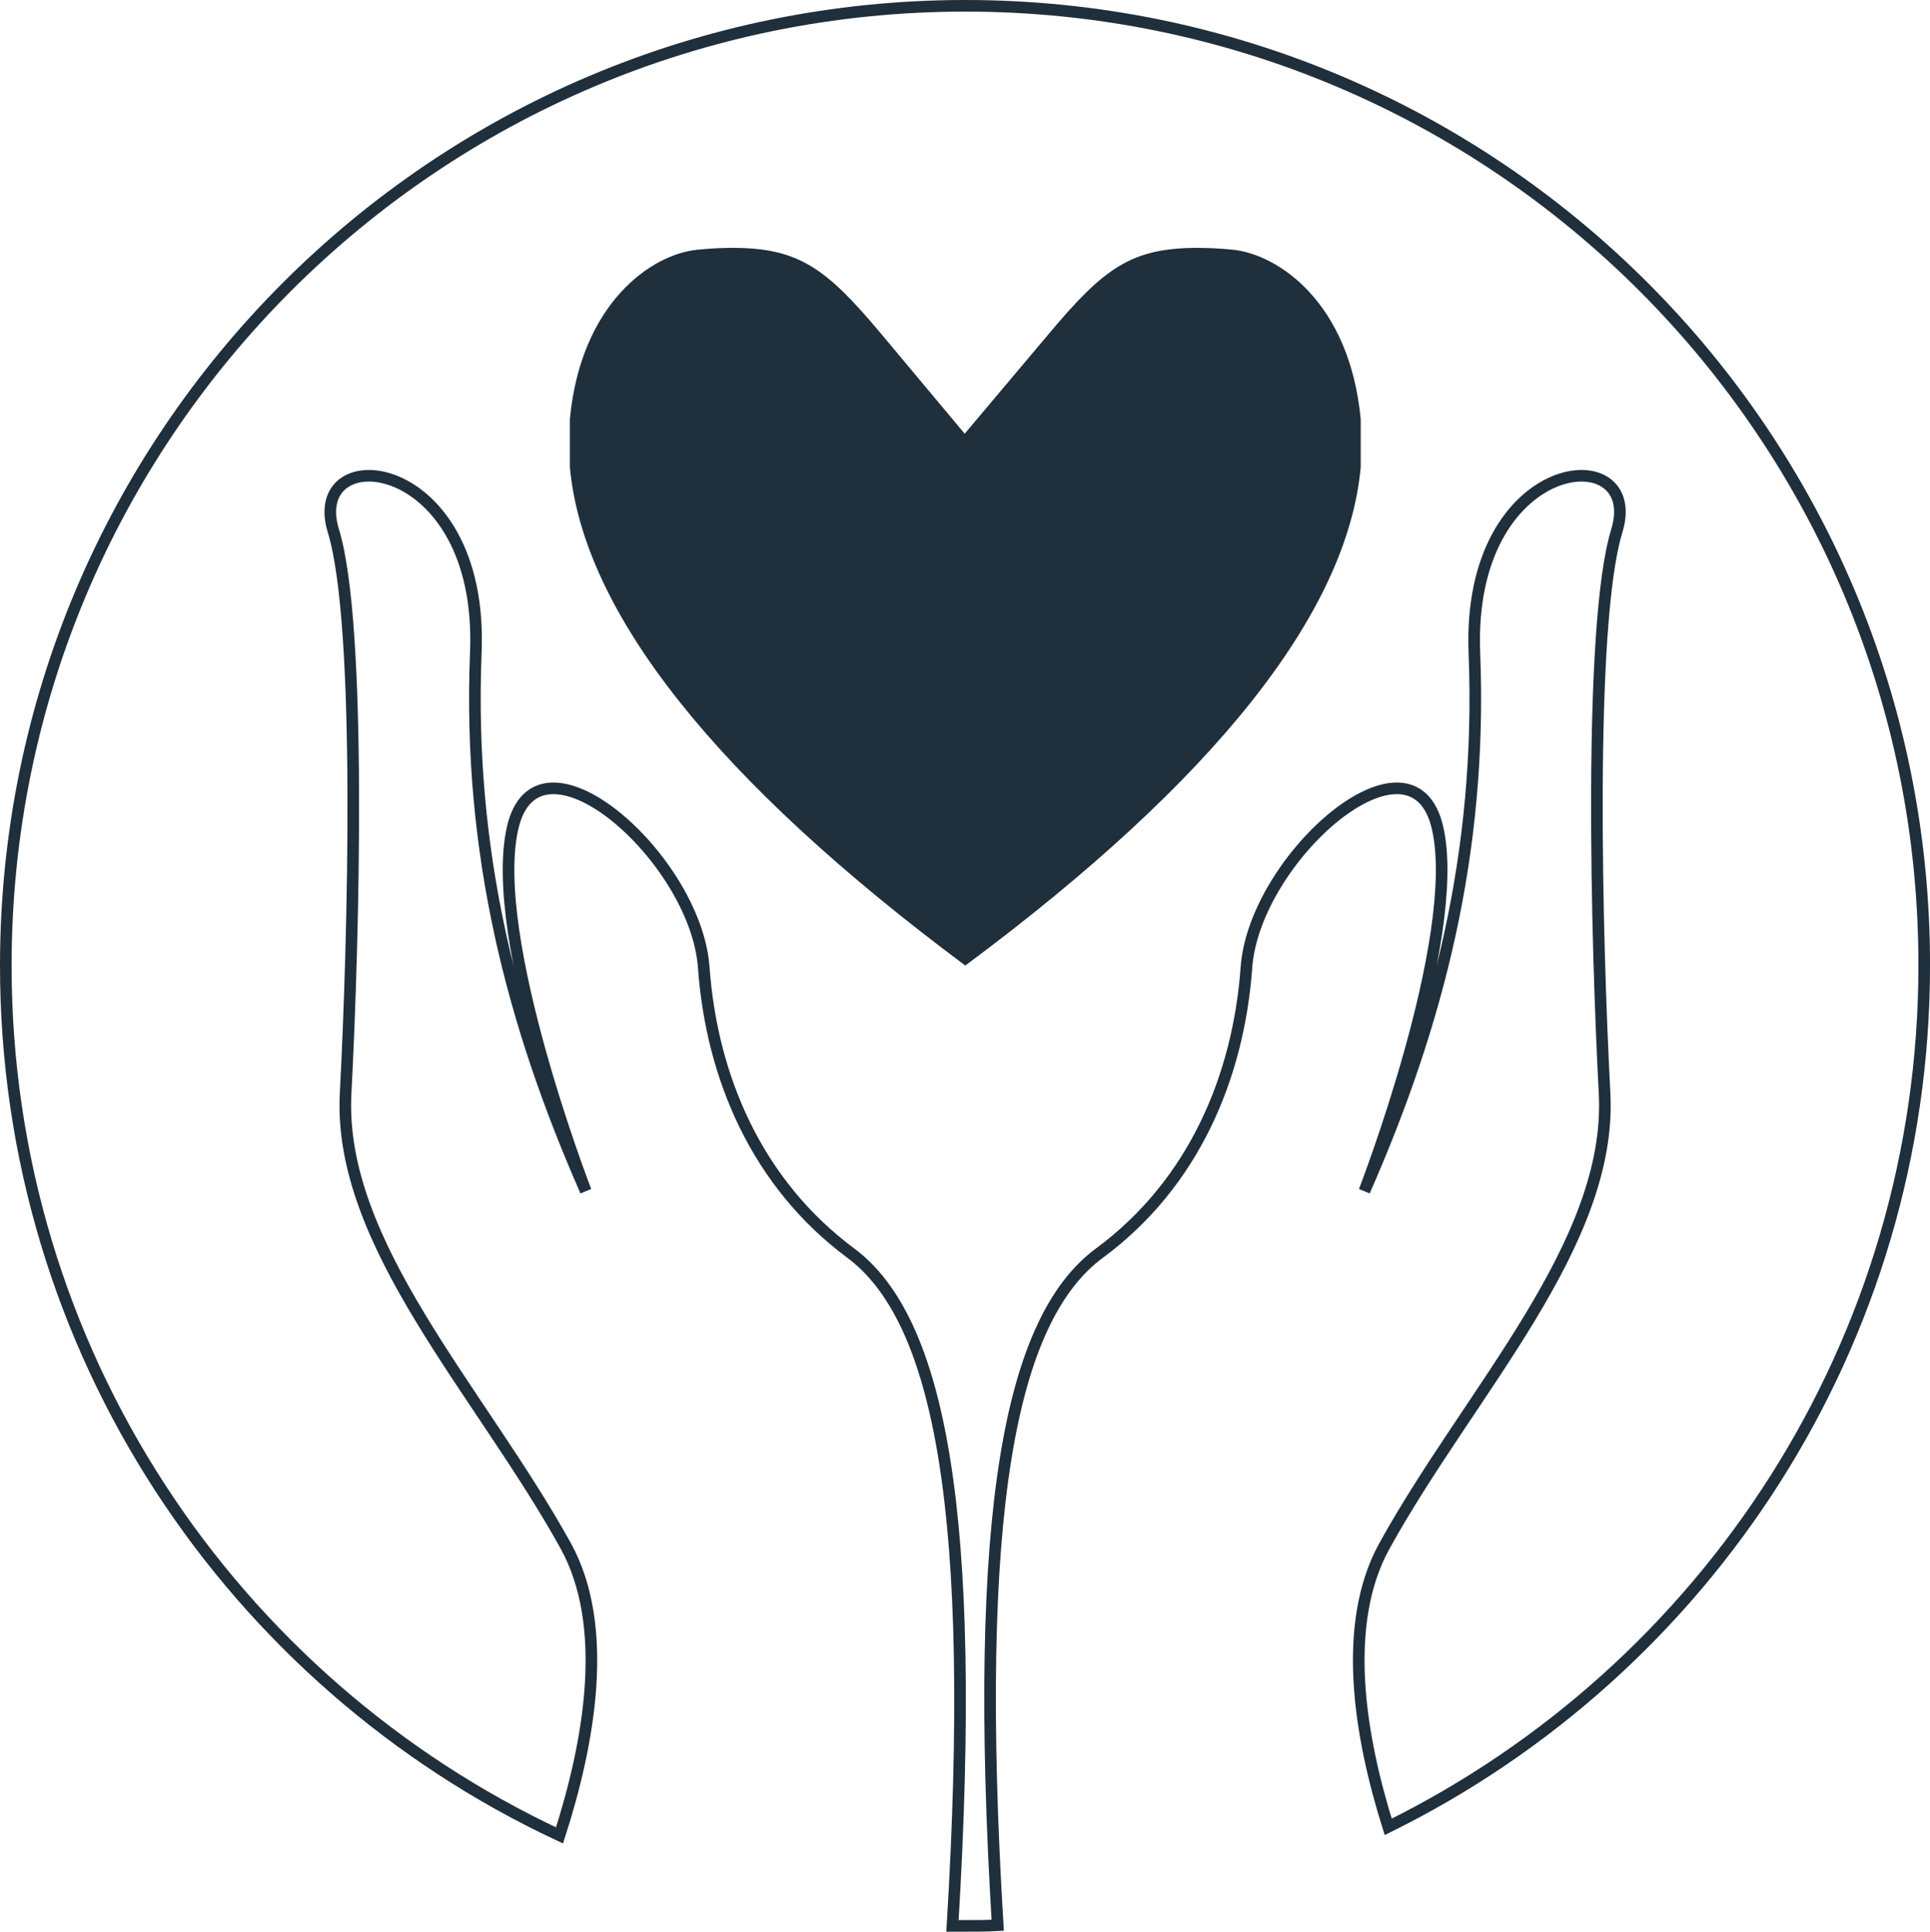 <?xml version="1.0" encoding="UTF-8"?>
<svg id="Camada_1" data-name="Camada 1" xmlns="http://www.w3.org/2000/svg" viewBox="0 0 1164.26 1165">
  <defs>
    <style>
      .cls-1 {
        fill: rgba(31, 47, 60, 0);
        stroke: #1f2f3c;
        stroke-width: 7px;
      }

      .cls-2 {
        fill: #1f2f3c;
      }
    </style>
  </defs>
  <path class="cls-1" d="M582.32,3.5C262.68,3.5,3.5,262.68,3.5,582.32c0,232.26,136.78,432.45,334.02,524.62,18.06-56.04,30.6-126.09,3.69-174.75-51.61-93.27-137.51-181.76-132.72-272.82,4.79-91.06,9.95-282.77-7.37-339.18-17.33-56.41,91.06-46.82,85.9,73.73-4.79,120.56,22.12,223.78,66.36,324.43,0,0-58.99-152.26-44.24-218.62,14.75-66.36,110.6,17.33,115.39,83.69s32.07,130.14,88.48,172.17c53.83,39.82,76.68,155.95,61.57,405.91h7.37c6.64,0,13.27,0,19.91-.37-15.12-249.59,7.37-365.72,61.57-405.54,56.41-41.66,83.69-105.81,88.48-172.17,4.79-66.36,100.65-150.05,115.39-83.69,14.75,66.36-44.24,218.62-44.24,218.62,44.24-100.65,71.15-203.88,66.36-324.43-4.79-120.56,103.23-130.14,85.9-73.73-17.33,56.41-12.17,248.12-7.37,339.18,4.79,91.06-81.11,179.54-132.72,272.82-26.18,47.19-15.12,114.66,2.21,169.59,191.34-94.38,323.33-291.62,323.33-519.46C1161.13,262.68,901.95,3.5,582.32,3.5Z"/>
  <path class="cls-2" d="M722.41,149.49c-39.82,0-56.41,12.17-89.22,51.25l-51.25,60.83-50.88-60.83c-32.81-39.08-49.4-51.25-89.22-51.25-6.64,0-13.64.37-21.01,1.11-27.65,2.58-70.42,32.07-77.05,102.12v29.13c8.11,87.74,88.48,188.76,238.53,300.47,150.42-111.71,230.42-212.72,238.53-300.47v-29.13c-6.64-70.05-49.4-99.17-77.05-102.12-7.74-.74-14.75-1.11-21.38-1.11h0Z"/>
</svg>